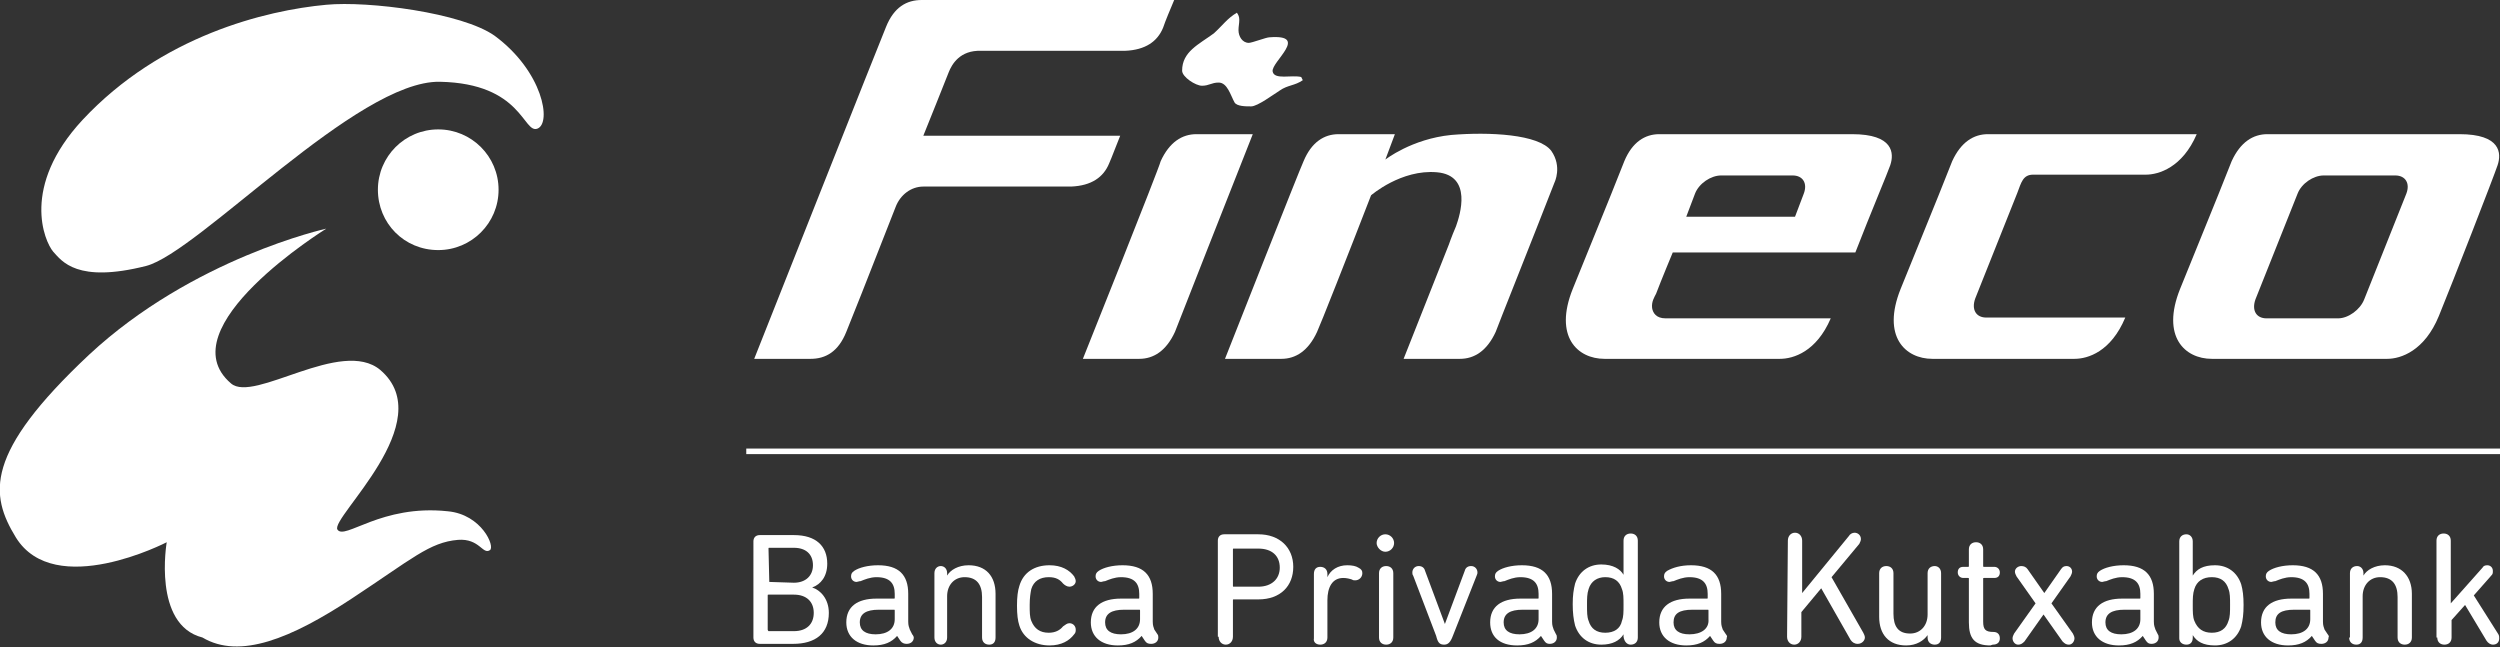 <?xml version="1.0" encoding="utf-8"?>
<!-- Generator: Adobe Illustrator 21.1.0, SVG Export Plug-In . SVG Version: 6.00 Build 0)  -->
<svg version="1.1" id="Capa_1" xmlns="http://www.w3.org/2000/svg" xmlns:xlink="http://www.w3.org/1999/xlink" x="0px" y="0px"
	 viewBox="0 0 314.9 81.5" style="enable-background:new 0 0 314.9 81.5;" xml:space="preserve">
<rect x="0" y="0" width="314.9" height="81.5" fill="#333333" stroke="none"/>
<style type="text/css">
	.st0{fill:#FFFFFF;}
</style>
<g>
	<path class="st0" d="M47.6,23.9c0-4.2,3.4-7.6,7.6-7.6s7.6,3.4,7.6,7.6s-3.4,7.6-7.6,7.6C50.9,31.5,47.6,28.1,47.6,23.9"/>
	<path class="st0" d="M18.4,33.5c6.6-1.7,26.6-23.4,37-23.2s10.5,6.6,12.3,5.9c1.8-0.7,0.7-7.2-5.4-11.7c-4.1-2.9-15.9-4.4-21.2-3.9
		c-7.6,0.7-20.8,3.9-30.7,14.5c-7.8,8.4-4.8,15.3-3.7,16.6C7.8,32.9,9.7,35.7,18.4,33.5"/>
	<path class="st0" d="M25.5,80.3c4.7,2.8,11.2,0.1,18.8-4.9s9.8-7.1,13.4-7.4c2.7-0.2,3.1,1.9,4,1.3c0.7-0.4-1-4.5-5.3-4.9
		c-8.4-0.9-13,3.7-13.9,2.3c-0.9-1.5,13-13.6,5.4-20.1C43,42.5,32,50.8,29.1,48.3c-8.2-7,12-19.5,12-19.5s-16.8,3.7-29.9,15.9
		C-2,57.1-1.3,62.3,2,67.7c4.9,7.9,19,0.6,19,0.6S19.2,78.7,25.5,80.3"/>
	<path class="st0" d="M155.8,1.6c0.2,0.3,0.3,0.5,0.3,0.9c0,0.5-0.1,0.8-0.1,1.3c0,0.8,0.5,1.6,1.3,1.6c0.4,0,2.2-0.7,2.6-0.7
		c5.1-0.4,0.2,3.1,0.4,4.3c0.2,1.1,2.4,0.4,3.6,0.7l0.2,0.4c-1,0.7-1.9,0.6-2.9,1.3c-0.8,0.5-2.8,2-3.6,2c-0.7,0-1.8,0-2.1-0.5
		c-0.5-0.9-0.9-2.5-2-2.5c-0.9,0-1.2,0.4-2.1,0.4c-0.8,0-2.5-1.1-2.5-1.9c0-2.4,2.1-3.3,4-4.7C154,3.2,154.6,2.3,155.8,1.6"/>
	<path class="st0" d="M136.4,45.2h7.1c1.8,0,3.4-1,4.5-3.4c0.3-0.8,7.5-19.1,9.8-24.9h-7.1c-1.8,0-3.4,1-4.5,3.4
		C146,21.2,136.4,45.2,136.4,45.2"/>
	<path class="st0" d="M174.5,20.1c0.4-1.1,0.8-2.1,1.2-3.2h-7.1c-1.8,0-3.4,1-4.4,3.4c-0.4,0.8-9.9,24.9-9.9,24.9h7.1
		c1.8,0,3.4-1,4.5-3.4c0.3-0.6,3.9-9.7,6.8-17.2c0,0,3.8-3.3,8.3-2.9s2.9,5.4,2.4,6.8c-0.6,1.4-0.9,2.3-0.9,2.3
		c-2.7,6.8-5.7,14.4-5.7,14.4h7.1c1.8,0,3.4-1,4.5-3.4c0.2-0.6,4.6-11.6,7.4-18.8c0,0,1-2-0.4-4c-1.6-2.1-7.8-2.4-12.6-2
		C177.8,17.5,174.5,20.1,174.5,20.1"/>
	<path class="st0" d="M292.7,22.1h9c1.3,0,1.9,1,1.4,2.3l-5.3,13.3c-0.5,1.3-2,2.4-3.3,2.4h-9c-1.3,0-1.9-1-1.4-2.4l5.3-13.3
		C289.9,23.1,291.4,22.1,292.7,22.1 M288.8,16.9h-3.2c-1.8,0-3.4,1-4.5,3.4c-2.2,5.6-4.7,11.6-6.5,16.1c-2.4,6,0.6,8.8,4,8.8
		s20.4,0,22.1,0s4.7-1,6.5-5.4s6.9-17.5,7.4-19s0.4-3.9-4.8-3.9H288.8z"/>
	<path class="st0" d="M119.5,9.1c-1,2.5-2.1,5.3-3.2,8c9.4,0,24.8,0,24.8,0c-0.5,1.2-1,2.6-1.4,3.5c-0.7,1.7-2.2,2.8-4.8,2.9
		c-0.3,0-13.1,0-18.6,0c-1.5,0-2.9,1-3.5,2.6c-3.2,8.2-6.1,15.5-6.2,15.7c-1,2.5-2.6,3.4-4.5,3.4H95c0,0,16.4-41.4,16.6-41.8
		c1-2.5,2.6-3.4,4.5-3.4h31.8c-0.5,1.2-1.1,2.6-1.4,3.5c-0.7,1.7-2.2,2.8-4.8,2.9c-0.3,0-12.4,0-18.1,0
		C120.9,6.3,119.9,8.1,119.5,9.1"/>
	<path class="st0" d="M253.6,16.9h-3.2c-1.8,0-3.4,1-4.5,3.4c-2.2,5.6-4.7,11.6-6.5,16.1c-2.4,6,0.6,8.8,4,8.8s16.2,0,17.9,0
		s4.6-0.9,6.4-5.2h-17.5c-1.3,0-1.9-1-1.4-2.4l5.3-13.3c0.5-1.3,0.7-2.3,2-2.3c0,0,13.8,0,14.2,0c1.6,0,4.6-0.9,6.4-5.1H253.6z"/>
	<path class="st0" d="M212.4,27.3l1.1-2.9c0.5-1.3,2-2.3,3.3-2.3h9c1.3,0,1.9,1,1.4,2.3l-1.1,2.9H212.4z M233.7,31.8
		c1.9-4.9,4.1-10.1,4.4-11c0.5-1.5,0.4-3.9-4.8-3.9H209c-1.8,0-3.4,1-4.4,3.4c-2.2,5.6-4.7,11.6-6.5,16.1c-2.4,6,0.6,8.8,4,8.8
		s20.4,0,22.1,0c1.7,0,4.6-0.9,6.4-5.1h-20.8c-1.2,0-1.6-0.7-1.7-1.3c-0.1-0.8,0.3-1.4,0.5-1.8c0.6-1.6,2.1-5.2,2.1-5.2L233.7,31.8z
		"/>
	<path class="st0" d="M96.7,79.3V75c0-0.1,0-0.1,0.1-0.1h3.2c1.6,0,2.5,0.9,2.5,2.3s-0.9,2.3-2.5,2.3h-3.2
		C96.8,79.5,96.7,79.4,96.7,79.3 M96.9,73.3C96.8,73.3,96.8,73.3,96.9,73.3l-0.1-4.2c0-0.1,0-0.1,0.1-0.1h3.1c1.5,0,2.4,0.8,2.4,2.2
		c0,1.3-0.9,2.2-2.4,2.2L96.9,73.3L96.9,73.3z M94.9,80.3c0,0.5,0.3,0.8,0.8,0.8h4.2c2.8,0,4.5-1.3,4.5-3.9c0-1.8-1.1-2.9-2.1-3.2
		l0,0c1.1-0.4,1.9-1.4,1.9-3c0-2.2-1.4-3.6-4.2-3.6h-4.3c-0.5,0-0.8,0.3-0.8,0.8V80.3z"/>
	<path class="st0" d="M110.3,79.9c-1.3,0-2-0.5-2-1.5c0-1.1,0.8-1.6,2.4-1.6h1.9c0.1,0,0.1,0,0.1,0.1V78
		C112.7,79.2,111.8,79.9,110.3,79.9 M114.9,79.9l-0.3-0.6c-0.1-0.3-0.2-0.5-0.2-1v-3.5c0-2.4-1.2-3.6-3.8-3.6c-1.3,0-2.4,0.3-3,0.7
		c-0.3,0.2-0.4,0.4-0.4,0.7c0,0.4,0.3,0.7,0.7,0.7c0.1,0,0.3-0.1,0.5-0.1c0.5-0.2,1.2-0.5,2-0.5c1.7,0,2.3,0.8,2.3,2.1v0.5
		c0,0.1,0,0.1-0.1,0.1h-2.2c-2.4,0-3.8,1-3.8,3c0,1.8,1.3,2.9,3.4,2.9c1.4,0,2.3-0.4,3-1.2l0,0l0.4,0.6c0.2,0.3,0.5,0.4,0.8,0.4
		c0.5,0,0.9-0.3,0.9-0.8C115.1,80.2,115,80,114.9,79.9"/>
	<path class="st0" d="M117.7,80.3c0,0.6,0.4,0.9,0.8,0.9s0.8-0.3,0.8-0.9v-5.2c0-1.4,0.9-2.4,2.2-2.4c1.5,0,2.2,0.9,2.2,2.5v5.1
		c0,0.6,0.4,0.9,0.9,0.9s0.8-0.3,0.8-0.9v-5.5c0-2.2-1.2-3.6-3.4-3.6c-1.3,0-2.3,0.6-2.7,1.3l0,0v-0.3c0-0.6-0.4-0.9-0.8-0.9
		s-0.8,0.3-0.8,0.9V80.3z"/>
	<path class="st0" d="M132.2,81.3c1.5,0,2.5-0.6,3.1-1.4c0.2-0.2,0.2-0.4,0.2-0.6c0-0.4-0.3-0.8-0.8-0.8c-0.3,0-0.5,0.2-0.8,0.4
		c-0.4,0.5-1,0.8-1.8,0.8c-1.1,0-1.8-0.5-2.2-1.5c-0.2-0.5-0.2-1.1-0.2-2s0.1-1.5,0.2-2c0.3-1,1.1-1.5,2.2-1.5
		c0.9,0,1.4,0.3,1.8,0.8c0.2,0.2,0.5,0.4,0.8,0.4c0.4,0,0.8-0.3,0.8-0.7c0-0.2-0.1-0.4-0.2-0.6c-0.6-0.8-1.6-1.4-3.1-1.4
		c-1.9,0-3.3,0.9-3.8,2.6c-0.2,0.6-0.3,1.4-0.3,2.5s0.1,1.9,0.3,2.5C128.9,80.4,130.4,81.3,132.2,81.3"/>
	<path class="st0" d="M141.2,79.9c-1.3,0-2-0.5-2-1.5c0-1.1,0.8-1.6,2.4-1.6h1.9c0.1,0,0.1,0,0.1,0.1V78
		C143.6,79.2,142.7,79.9,141.2,79.9 M145.8,79.9l-0.4-0.6c-0.1-0.3-0.2-0.5-0.2-1v-3.5c0-2.4-1.2-3.6-3.8-3.6c-1.3,0-2.4,0.3-3,0.7
		c-0.3,0.2-0.4,0.4-0.4,0.7c0,0.4,0.3,0.7,0.7,0.7c0.1,0,0.3-0.1,0.5-0.1c0.5-0.2,1.2-0.5,2-0.5c1.7,0,2.3,0.8,2.3,2.1v0.5
		c0,0.1,0,0.1-0.1,0.1h-2.2c-2.4,0-3.8,1-3.8,3c0,1.8,1.3,2.9,3.4,2.9c1.4,0,2.3-0.4,3-1.2l0,0l0.4,0.6c0.2,0.3,0.4,0.4,0.8,0.4
		c0.5,0,0.9-0.3,0.9-0.8C145.9,80.2,145.9,80,145.8,79.9"/>
	<path class="st0" d="M158.5,73.9h-3.1c-0.1,0-0.1,0-0.1-0.1v-4.6c0-0.1,0-0.1,0.1-0.1h3.1c1.7,0,2.7,0.9,2.7,2.4
		C161.2,72.9,160.2,73.9,158.5,73.9 M153.5,80.2c0,0.6,0.4,1,0.9,1s0.9-0.4,0.9-1v-4.6c0-0.1,0-0.1,0.1-0.1h3.1
		c2.8,0,4.4-1.7,4.4-4.1s-1.7-4.1-4.4-4.1h-4.3c-0.5,0-0.8,0.3-0.8,0.8v12.1C153.4,80.2,153.5,80.2,153.5,80.2z"/>
	<path class="st0" d="M166.3,81.2c0.5,0,0.9-0.3,0.9-0.9v-4.7c0-1.6,0.6-2.8,2-2.8c0.4,0,0.8,0.1,1.1,0.2c0.1,0.1,0.3,0.1,0.4,0.1
		c0.5,0,0.9-0.4,0.9-0.9c0-0.3-0.1-0.5-0.5-0.7c-0.3-0.2-0.8-0.3-1.4-0.3c-1.2,0-2.1,0.6-2.5,1.5l0,0v-0.4c0-0.6-0.4-0.9-0.9-0.9
		s-0.8,0.3-0.8,0.9v8.1C165.4,80.9,165.8,81.2,166.3,81.2"/>
	<path class="st0" d="M173.7,80.3c0,0.6,0.4,0.9,0.9,0.9s0.9-0.3,0.9-0.9v-8.1c0-0.6-0.4-0.9-0.9-0.9s-0.9,0.3-0.9,0.9V80.3z
		 M174.5,69.5c0.6,0,1.1-0.5,1.1-1.1s-0.5-1.1-1.1-1.1s-1.1,0.5-1.1,1.1C173.4,68.9,173.9,69.5,174.5,69.5"/>
	<path class="st0" d="M181.9,81.2c0.5,0,0.8-0.3,1.1-1.1l3-7.6c0.1-0.2,0.1-0.3,0.1-0.4c0-0.4-0.3-0.8-0.8-0.8
		c-0.4,0-0.7,0.2-0.8,0.6l-2.5,6.7l0,0l-2.5-6.7c-0.1-0.4-0.4-0.6-0.8-0.6c-0.5,0-0.8,0.4-0.8,0.8c0,0.1,0,0.3,0.1,0.4l2.9,7.6
		C181.1,80.9,181.3,81.2,181.9,81.2"/>
	<path class="st0" d="M191.4,79.9c-1.3,0-2-0.5-2-1.5c0-1.1,0.8-1.6,2.4-1.6h1.9c0.1,0,0.1,0,0.1,0.1V78
		C193.8,79.2,192.9,79.9,191.4,79.9 M196,79.9l-0.3-0.6c-0.1-0.3-0.2-0.5-0.2-1v-3.5c0-2.4-1.2-3.6-3.8-3.6c-1.3,0-2.4,0.3-3,0.7
		c-0.3,0.2-0.4,0.4-0.4,0.7c0,0.4,0.3,0.7,0.7,0.7c0.1,0,0.3-0.1,0.5-0.1c0.5-0.2,1.2-0.5,2-0.5c1.7,0,2.3,0.8,2.3,2.1v0.5
		c0,0.1,0,0.1-0.1,0.1h-2.2c-2.4,0-3.8,1-3.8,3c0,1.8,1.2,2.9,3.4,2.9c1.4,0,2.3-0.4,3-1.2l0,0l0.4,0.6c0.2,0.3,0.4,0.4,0.7,0.4
		c0.5,0,0.9-0.3,0.9-0.8C196.1,80.2,196.1,80,196,79.9"/>
	<path class="st0" d="M202.2,79.7c-1.1,0-1.8-0.5-2.1-1.5c-0.2-0.5-0.2-1.1-0.2-2c0-0.8,0-1.4,0.2-2c0.3-1,1.1-1.5,2.1-1.5
		c1.1,0,1.8,0.5,2.1,1.5c0.2,0.5,0.2,1.1,0.2,2s0,1.5-0.2,2C204.1,79.2,203.3,79.7,202.2,79.7 M205.4,81.2c0.5,0,0.9-0.3,0.9-0.9
		V68.1c0-0.6-0.4-0.9-0.9-0.9s-0.9,0.3-0.9,0.9v4.3l0,0c-0.4-0.7-1.3-1.3-2.8-1.3c-1.6,0-2.8,0.9-3.3,2.4c-0.2,0.8-0.3,1.5-0.3,2.6
		s0.1,1.9,0.3,2.7c0.5,1.5,1.7,2.4,3.3,2.4c1.4,0,2.3-0.5,2.8-1.3l0,0v0.3C204.6,80.9,205,81.2,205.4,81.2"/>
	<path class="st0" d="M212.8,79.9c-1.3,0-2-0.5-2-1.5c0-1.1,0.7-1.6,2.4-1.6h1.9c0.1,0,0.1,0,0.1,0.1V78
		C215.3,79.2,214.3,79.9,212.8,79.9 M217.4,79.9l-0.4-0.6c-0.1-0.3-0.2-0.5-0.2-1v-3.5c0-2.4-1.2-3.6-3.8-3.6c-1.3,0-2.3,0.3-3,0.7
		c-0.3,0.2-0.4,0.4-0.4,0.7c0,0.4,0.3,0.7,0.7,0.7c0.1,0,0.3-0.1,0.5-0.1c0.5-0.2,1.2-0.5,2-0.5c1.7,0,2.3,0.8,2.3,2.1v0.5
		c0,0.1,0,0.1-0.1,0.1h-2.2c-2.4,0-3.8,1-3.8,3c0,1.8,1.3,2.9,3.4,2.9c1.4,0,2.3-0.4,3-1.2l0,0l0.4,0.6c0.2,0.3,0.4,0.4,0.8,0.4
		c0.5,0,0.9-0.3,0.9-0.8C217.6,80.2,217.5,80,217.4,79.9"/>
	<path class="st0" d="M225.1,80.2c0,0.6,0.4,1,0.9,1s0.9-0.4,0.9-1v-3.1l2.5-3l3.7,6.5c0.2,0.3,0.5,0.5,0.9,0.5
		c0.5,0,0.9-0.4,0.9-0.8c0-0.2-0.1-0.4-0.2-0.6l-4-7l3.5-4.2c0.1-0.2,0.2-0.4,0.2-0.6c0-0.5-0.4-0.8-0.8-0.8c-0.3,0-0.6,0.2-0.7,0.4
		l-5.9,7.2v-6.6c0-0.6-0.4-1-0.9-1s-0.9,0.4-0.9,1L225.1,80.2L225.1,80.2z"/>
	<path class="st0" d="M244.5,72.2c0-0.6-0.4-0.9-0.8-0.9c-0.5,0-0.9,0.3-0.9,0.9v5.2c0,1.4-0.9,2.4-2.2,2.4c-1.5,0-2.1-0.9-2.1-2.5
		v-5.1c0-0.6-0.4-0.9-0.9-0.9s-0.9,0.3-0.9,0.9v5.5c0,2.2,1.2,3.6,3.4,3.6c1.3,0,2.2-0.6,2.7-1.3l0,0v0.3c0,0.6,0.4,0.9,0.9,0.9
		s0.8-0.3,0.8-0.9V72.2z"/>
	<path class="st0" d="M251,81.2c0.6,0,0.9-0.3,0.9-0.8s-0.3-0.8-0.8-0.8c-1,0-1.3-0.3-1.3-1.3v-5.4c0-0.1,0-0.1,0.1-0.1h1.3
		c0.5,0,0.7-0.3,0.7-0.7c0-0.4-0.3-0.7-0.7-0.7h-1.3c-0.1,0-0.1,0-0.1-0.1v-2.1c0-0.6-0.4-0.9-0.9-0.9s-0.9,0.3-0.9,0.9v2.1
		c0,0.1,0,0.1-0.1,0.1h-0.6c-0.5,0-0.7,0.3-0.7,0.7c0,0.4,0.3,0.7,0.7,0.7h0.6c0.1,0,0.1,0,0.1,0.1v5.5c0,2,0.7,2.9,2.7,2.9
		L251,81.2L251,81.2z"/>
	<path class="st0" d="M260.6,81.2c0.4,0,0.7-0.4,0.7-0.8c0-0.2-0.1-0.4-0.2-0.6l-2.7-3.8l2.4-3.4c0.1-0.2,0.2-0.4,0.2-0.6
		c0-0.4-0.3-0.7-0.7-0.7c-0.3,0-0.5,0.1-0.7,0.4l-2.1,3l0,0l-2.1-3c-0.2-0.3-0.5-0.4-0.8-0.4c-0.4,0-0.8,0.3-0.8,0.7
		c0,0.2,0.1,0.4,0.2,0.6l2.4,3.4l-2.7,3.8c-0.1,0.2-0.2,0.4-0.2,0.6c0,0.4,0.3,0.8,0.7,0.8c0.3,0,0.5-0.1,0.8-0.4l2.4-3.4l0,0
		l2.4,3.4C260.1,81.1,260.3,81.2,260.6,81.2"/>
	<path class="st0" d="M267.2,79.9c-1.3,0-2-0.5-2-1.5c0-1.1,0.8-1.6,2.4-1.6h1.9c0.1,0,0.1,0,0.1,0.1V78
		C269.6,79.2,268.7,79.9,267.2,79.9 M271.8,79.9l-0.3-0.6c-0.1-0.3-0.2-0.5-0.2-1v-3.5c0-2.4-1.2-3.6-3.8-3.6c-1.3,0-2.4,0.3-3,0.7
		c-0.3,0.2-0.4,0.4-0.4,0.7c0,0.4,0.3,0.7,0.7,0.7c0.1,0,0.3-0.1,0.5-0.1c0.5-0.2,1.2-0.5,2-0.5c1.7,0,2.3,0.8,2.3,2.1v0.5
		c0,0.1,0,0.1-0.1,0.1h-2.2c-2.4,0-3.8,1-3.8,3c0,1.8,1.3,2.9,3.4,2.9c1.4,0,2.3-0.4,3-1.2l0,0l0.4,0.6c0.2,0.3,0.4,0.4,0.7,0.4
		c0.5,0,0.9-0.3,0.9-0.8C271.9,80.2,271.9,80,271.8,79.9"/>
	<path class="st0" d="M278.6,79.7c-1.1,0-1.8-0.5-2.2-1.5c-0.2-0.5-0.2-1.1-0.2-2c0-0.8,0-1.4,0.2-2c0.3-1,1.1-1.5,2.2-1.5
		s1.8,0.5,2.1,1.5c0.2,0.5,0.2,1.1,0.2,2s0,1.5-0.2,2C280.4,79.2,279.7,79.7,278.6,79.7 M275.4,81.2c0.5,0,0.8-0.3,0.8-0.9V80l0,0
		c0.5,0.8,1.3,1.3,2.8,1.3c1.6,0,2.8-0.9,3.3-2.4c0.2-0.8,0.3-1.5,0.3-2.7c0-1.1-0.1-1.9-0.3-2.6c-0.5-1.5-1.7-2.4-3.3-2.4
		c-1.5,0-2.3,0.5-2.8,1.3l0,0v-4.3c0-0.6-0.4-0.9-0.8-0.9c-0.5,0-0.9,0.3-0.9,0.9v12.2C274.5,80.9,274.9,81.2,275.4,81.2"/>
	<path class="st0" d="M288.6,79.9c-1.3,0-2-0.5-2-1.5c0-1.1,0.7-1.6,2.4-1.6h1.9c0.1,0,0.1,0,0.1,0.1V78
		C291,79.2,290.1,79.9,288.6,79.9 M293.2,79.9l-0.4-0.6c-0.1-0.3-0.2-0.5-0.2-1v-3.5c0-2.4-1.2-3.6-3.8-3.6c-1.3,0-2.4,0.3-3,0.7
		c-0.3,0.2-0.4,0.4-0.4,0.7c0,0.4,0.3,0.7,0.7,0.7c0.1,0,0.3-0.1,0.5-0.1c0.5-0.2,1.2-0.5,2-0.5c1.7,0,2.3,0.8,2.3,2.1v0.5
		c0,0.1,0,0.1-0.1,0.1h-2.2c-2.4,0-3.8,1-3.8,3c0,1.8,1.3,2.9,3.4,2.9c1.4,0,2.3-0.4,3-1.2l0,0l0.4,0.6c0.2,0.3,0.4,0.4,0.8,0.4
		c0.5,0,0.9-0.3,0.9-0.8C293.4,80.2,293.3,80,293.2,79.9"/>
	<path class="st0" d="M295.9,80.3c0,0.6,0.4,0.9,0.9,0.9s0.8-0.3,0.8-0.9v-5.2c0-1.4,0.9-2.4,2.2-2.4c1.5,0,2.2,0.9,2.2,2.5v5.1
		c0,0.6,0.4,0.9,0.9,0.9s0.9-0.3,0.9-0.9v-5.5c0-2.2-1.3-3.6-3.4-3.6c-1.3,0-2.3,0.6-2.7,1.3l0,0v-0.3c0-0.6-0.4-0.9-0.8-0.9
		c-0.5,0-0.9,0.3-0.9,0.9v8.1H295.9z"/>
	<path class="st0" d="M307,80.3c0,0.6,0.4,0.9,0.9,0.9s0.9-0.3,0.9-0.9v-2.2l1.7-1.9l2.7,4.5c0.2,0.3,0.5,0.5,0.8,0.5
		c0.5,0,0.8-0.3,0.8-0.8c0-0.2,0-0.3-0.1-0.5l-3.1-4.9l2.2-2.5c0.2-0.2,0.2-0.3,0.2-0.6c0-0.4-0.3-0.7-0.7-0.7
		c-0.3,0-0.5,0.1-0.6,0.3l-4,4.5v-7.9c0-0.6-0.4-0.9-0.9-0.9s-0.9,0.3-0.9,0.9v12.2H307z"/>
	<g>
		<rect x="94" y="56.5" class="st0" width="220.9" height="0.7"/>
	</g>
</g>
</svg>
